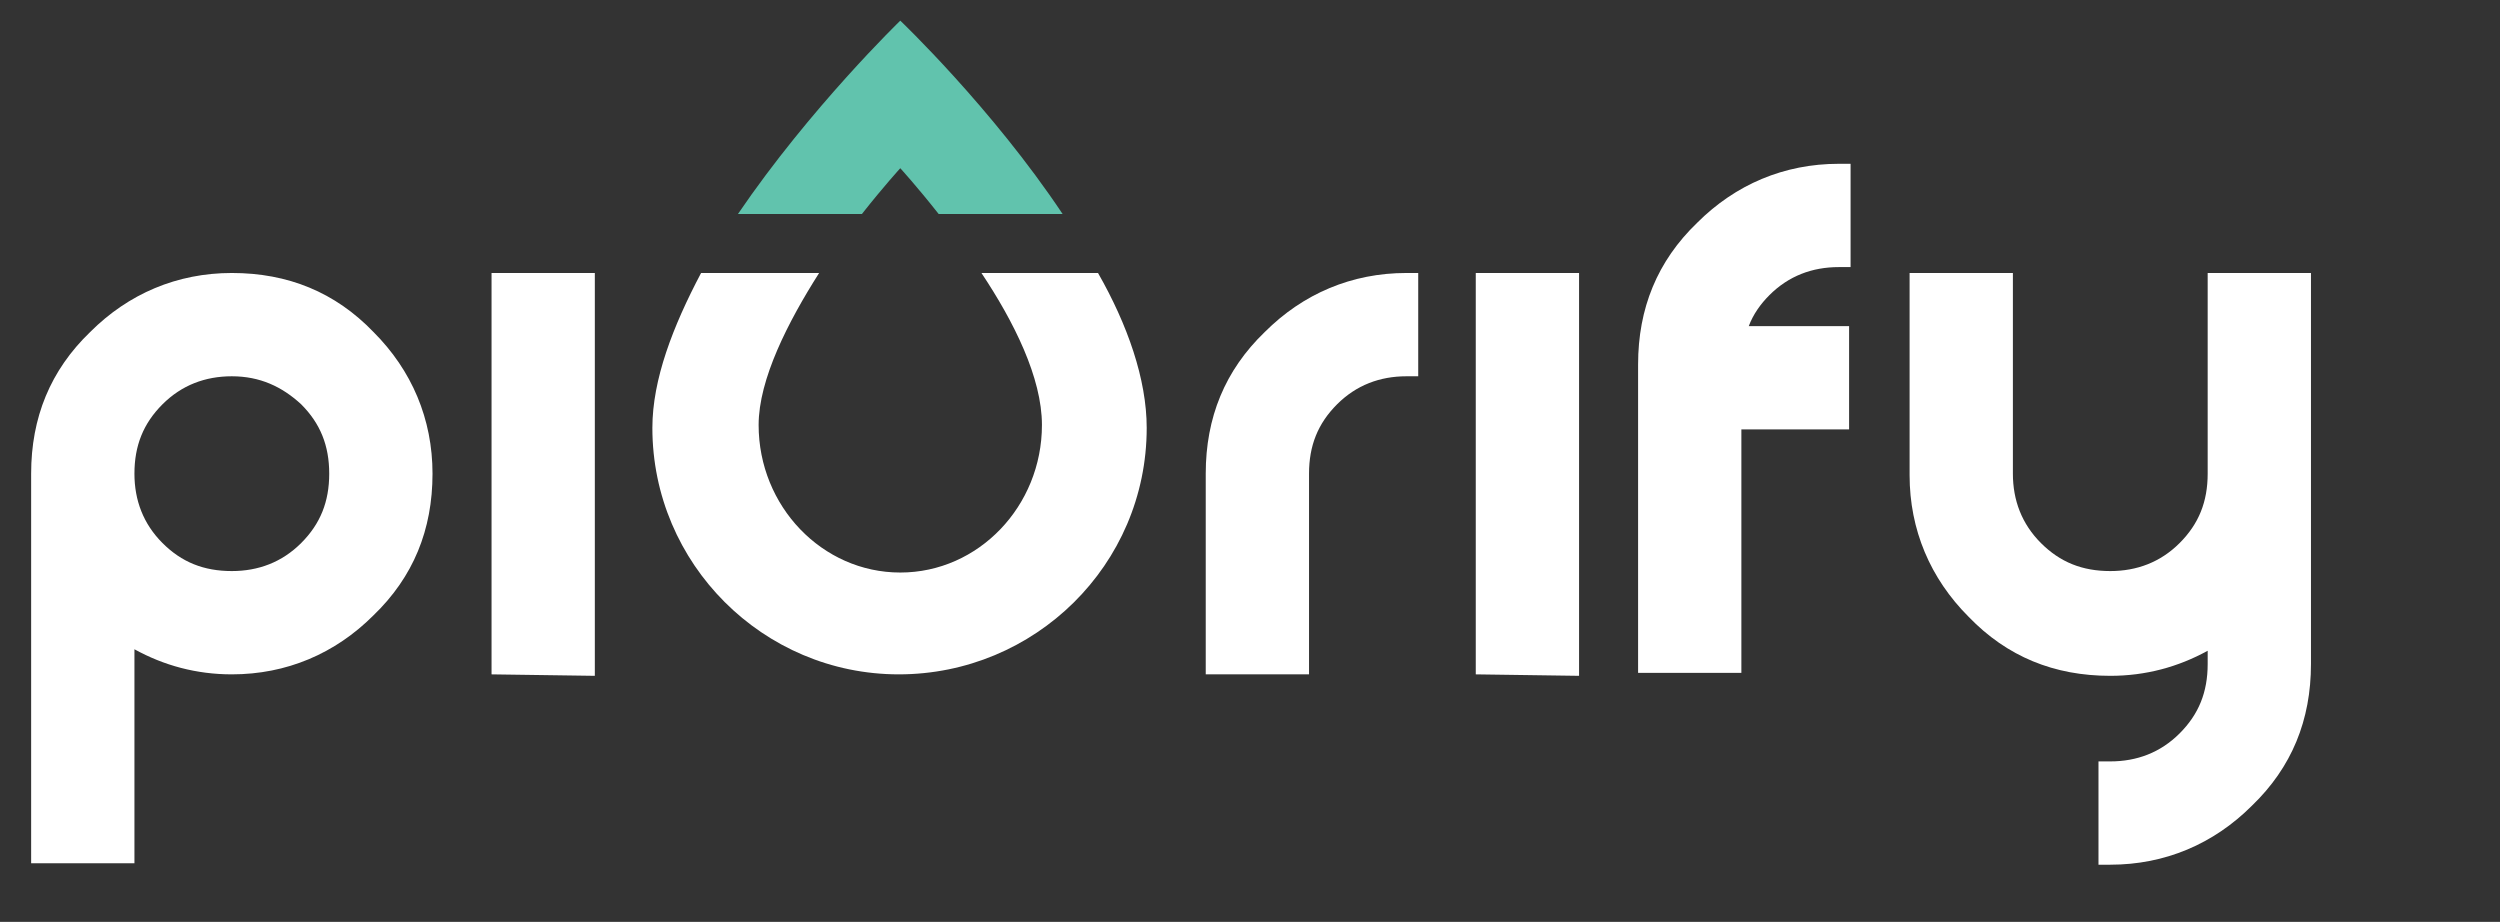 <svg xmlns="http://www.w3.org/2000/svg" fill="none" viewBox="0 0 160 59" height="59" width="160">
<rect x="0" y="0" width="160" height="59" fill="#333333" stroke="none"/>
<g clip-path="url(#clip0_801_728)">
<g clip-path="url(#clip1_801_728)">
<path fill="white" d="M1.993 55.341V30.315C1.993 26.726 3.221 23.704 5.771 21.249C8.226 18.793 11.343 17.471 14.837 17.471C18.426 17.471 21.448 18.699 23.903 21.249C26.359 23.704 27.681 26.821 27.681 30.315C27.681 33.904 26.453 36.926 23.903 39.381C21.448 41.837 18.331 43.159 14.837 43.159C12.571 43.159 10.493 42.592 8.604 41.553V55.247H1.993V55.341ZM14.837 24.082C13.137 24.082 11.626 24.649 10.399 25.876C9.171 27.104 8.604 28.521 8.604 30.315C8.604 32.015 9.171 33.526 10.399 34.754C11.626 35.981 13.043 36.548 14.837 36.548C16.537 36.548 18.048 35.981 19.276 34.754C20.503 33.526 21.07 32.109 21.07 30.315C21.07 28.521 20.503 27.104 19.276 25.876C18.048 24.743 16.631 24.082 14.837 24.082Z"></path>
<path fill="white" d="M31.459 43.159V17.471H38.069V43.253L31.459 43.159Z"></path>
<path fill="white" d="M77.167 43.159V30.315C77.167 26.726 78.395 23.704 80.945 21.249C83.4 18.793 86.516 17.471 90.011 17.471H90.766V24.082H90.011C88.311 24.082 86.8 24.649 85.572 25.876C84.344 27.104 83.778 28.521 83.778 30.315V43.159H77.167Z"></path>
<path fill="white" d="M94.449 43.159V17.471H101.06V43.253L94.449 43.159Z"></path>
<path fill="white" d="M104.838 43.159V23.327C104.838 19.738 106.065 16.716 108.615 14.261C111.071 11.805 114.187 10.483 117.681 10.483H118.437V17.094H117.681C115.981 17.094 114.47 17.66 113.243 18.888C112.676 19.455 112.204 20.116 111.921 20.871H118.342V27.482H111.448V43.064H104.838V43.159Z"></path>
<path fill="white" d="M134.303 55.341V48.73H135.058C136.758 48.73 138.269 48.164 139.497 46.936C140.724 45.709 141.291 44.292 141.291 42.498V41.648C139.402 42.686 137.325 43.253 135.058 43.253C131.469 43.253 128.447 42.025 125.992 39.475C123.537 37.02 122.214 33.904 122.214 30.409V17.471H128.825V30.315C128.825 32.015 129.392 33.526 130.619 34.754C131.847 35.981 133.264 36.548 135.058 36.548C136.758 36.548 138.269 35.981 139.497 34.754C140.724 33.526 141.291 32.109 141.291 30.315V17.471H147.902V42.498C147.902 46.086 146.674 49.108 144.124 51.564C141.669 54.019 138.552 55.341 135.058 55.341H134.303Z"></path>
<path fill="#61C3AD" d="M55.163 13.694C56.579 11.899 57.618 10.766 57.618 10.766C57.618 10.766 58.657 11.899 60.073 13.694H68.006C63.473 6.894 57.618 1.322 57.618 1.322C57.618 1.322 51.857 6.894 47.23 13.694H55.163Z"></path>
<path fill="white" d="M62.812 17.471C64.89 20.588 66.684 24.176 66.684 27.198C66.684 32.393 62.623 36.642 57.618 36.642C52.613 36.642 48.552 32.393 48.552 27.198C48.552 24.271 50.441 20.588 52.424 17.471H44.869C43.074 20.871 41.752 24.271 41.752 27.387C41.752 36.076 48.835 43.159 57.523 43.159C66.212 43.159 73.389 36.17 73.389 27.387C73.389 24.271 72.162 20.777 70.273 17.471H62.812Z"></path>
</g>
</g>
<defs>
<clipPath id="clip0_801_728">
<rect fill="white" height="58.08" width="160"></rect>
</clipPath>
<clipPath id="clip1_801_728">
<rect fill="white" height="58.08" width="160"></rect>
</clipPath>
</defs>
</svg>
